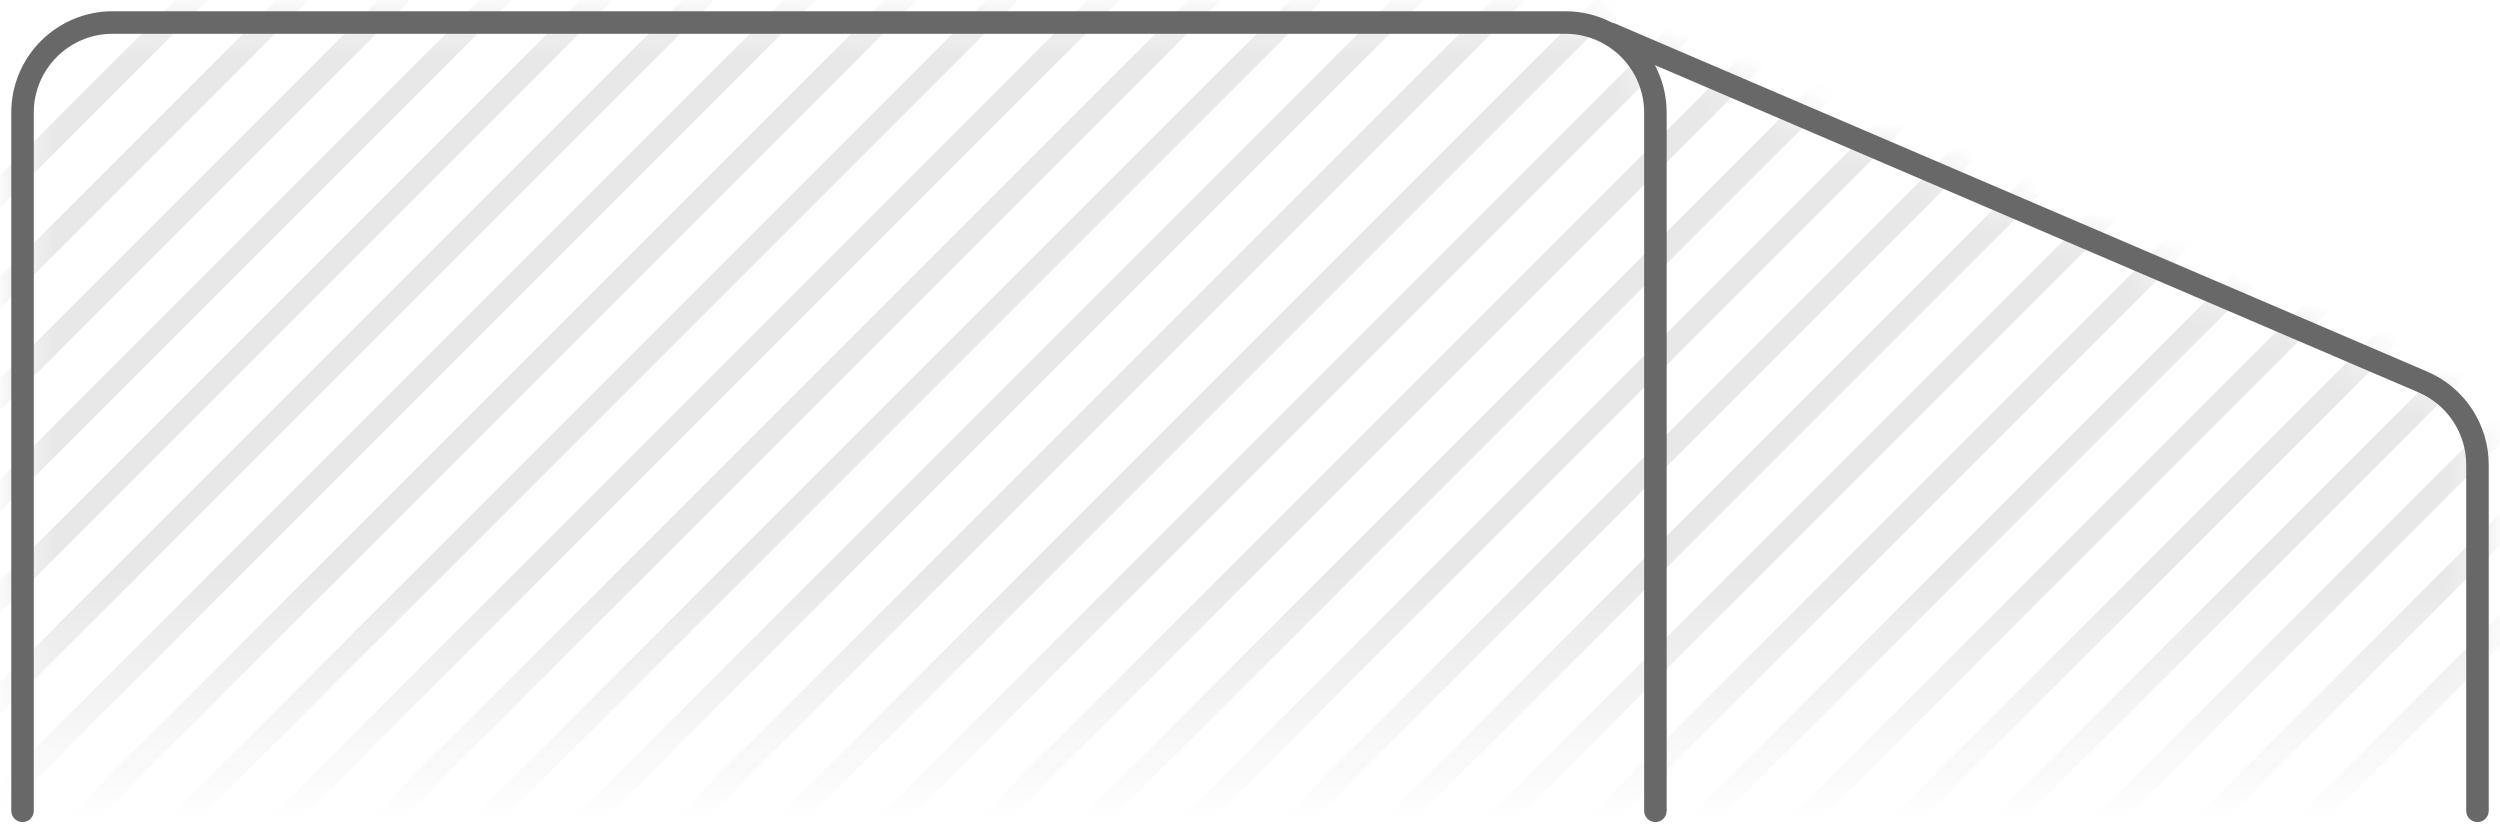 <?xml version="1.0" encoding="UTF-8"?> <svg xmlns="http://www.w3.org/2000/svg" width="111" height="37" viewBox="0 0 111 37" fill="none"> <mask id="mask0_11_456" style="mask-type:alpha" maskUnits="userSpaceOnUse" x="0" y="0" width="111" height="37"> <path d="M1.5 5C1.5 3.067 3.067 1.5 5 1.5H69.5C71.433 1.5 73 3.067 73 5V36C73 36.276 73.224 36.5 73.5 36.5C73.776 36.5 74 36.276 74 36V5C74 4.18 73.781 3.411 73.397 2.749L107.234 17.492C108.597 18.006 109.5 19.311 109.5 20.768V36C109.5 36.276 109.724 36.5 110 36.5C110.276 36.5 110.5 36.276 110.5 36V20.768C110.5 18.894 109.339 17.217 107.586 16.557L71.676 1.032C71.642 1.019 71.608 1.011 71.574 1.005C70.953 0.683 70.248 0.5 69.5 0.5H5C2.515 0.5 0.5 2.515 0.5 5V36C0.5 36.276 0.724 36.5 1 36.5C1.276 36.5 1.5 36.276 1.5 36V5Z" fill="url(#paint0_linear_11_456)"></path> <path d="M5 1.5C3.067 1.5 1.5 3.067 1.5 5V36C1.5 36.276 1.276 36.5 1 36.5H73.5C73.224 36.5 73 36.276 73 36V5C73 3.067 71.433 1.5 69.5 1.5H5Z" fill="url(#paint1_linear_11_456)"></path> <path d="M74 36C74 36.276 73.776 36.5 73.5 36.5H110C109.724 36.5 109.5 36.276 109.5 36V20.768C109.5 19.311 108.597 18.006 107.234 17.492L73.397 2.749C73.781 3.411 74 4.18 74 5V36Z" fill="url(#paint2_linear_11_456)"></path> </mask> <g mask="url(#mask0_11_456)"> <g opacity="0.1"> <path d="M-35 43.5L19.5 -11" stroke="#171717"></path> <path d="M-30.5 43.5L24 -11" stroke="#171717"></path> <path d="M-26 43.5L28.5 -11" stroke="#171717"></path> <path d="M-21.5 43.5L33 -11" stroke="#171717"></path> <path d="M-17 43.5L37.5 -11" stroke="#171717"></path> <path d="M-12.5 43.5L42 -11" stroke="#171717"></path> <path d="M-8 43.5L46.5 -11" stroke="#171717"></path> <path d="M-3.5 43.5L51 -11" stroke="#171717"></path> <path d="M1 43.5L55.5 -11" stroke="#171717"></path> <path d="M5.5 43.5L60 -11" stroke="#171717"></path> <path d="M10 43.5L64.5 -11" stroke="#171717"></path> <path d="M14.5 43.5L69 -11" stroke="#171717"></path> <path d="M19 43.5L73.5 -11" stroke="#171717"></path> <path d="M23.5 43.5L78 -11" stroke="#171717"></path> <path d="M28 43.5L82.5 -11" stroke="#171717"></path> <path d="M32.5 43.5L87 -11" stroke="#171717"></path> <path d="M37 43.5L91.5 -11" stroke="#171717"></path> <path d="M41.5 43.5L96 -11" stroke="#171717"></path> <path d="M46 43.5L100.5 -11" stroke="#171717"></path> <path d="M50.5 43.5L105 -11" stroke="#171717"></path> <path d="M55 43.5L109.5 -11" stroke="#171717"></path> <path d="M59.5 43.5L114 -11" stroke="#171717"></path> <path d="M64 43.5L118.5 -11" stroke="#171717"></path> <path d="M68.5 43.5L123 -11" stroke="#171717"></path> <path d="M73 43.5L127.5 -11" stroke="#171717"></path> <path d="M77.5 43.5L132 -11" stroke="#171717"></path> <path d="M82 43.5L136.5 -11" stroke="#171717"></path> <path d="M86.5 43.5L141 -11" stroke="#171717"></path> <path d="M91 43.5L145.5 -11" stroke="#171717"></path> <path d="M95.5 43.5L150 -11" stroke="#171717"></path> </g> </g> <path fill-rule="evenodd" clip-rule="evenodd" d="M1.5 5C1.5 3.067 3.067 1.5 5 1.5H69.5C71.433 1.5 73 3.067 73 5V36C73 36.276 73.224 36.5 73.5 36.5C73.776 36.5 74 36.276 74 36V5C74 4.238 73.811 3.52 73.476 2.891L107.379 17.421C108.666 17.972 109.5 19.238 109.5 20.638V36C109.5 36.276 109.724 36.5 110 36.5C110.276 36.5 110.5 36.276 110.5 36V20.638C110.5 18.837 109.427 17.21 107.773 16.501L71.697 1.04C71.657 1.023 71.615 1.012 71.574 1.005C70.953 0.682 70.248 0.5 69.5 0.5H5C2.515 0.5 0.5 2.515 0.5 5V36C0.5 36.276 0.724 36.5 1 36.5C1.276 36.5 1.5 36.276 1.5 36V5Z" fill="#686868"></path> <defs> <linearGradient id="paint0_linear_11_456" x1="55.5" y1="0.5" x2="55.5" y2="36.5" gradientUnits="userSpaceOnUse"> <stop stop-color="#171717"></stop> <stop offset="0.7" stop-color="#171717"></stop> <stop offset="1" stop-color="#171717" stop-opacity="0"></stop> </linearGradient> <linearGradient id="paint1_linear_11_456" x1="55.5" y1="0.5" x2="55.5" y2="36.5" gradientUnits="userSpaceOnUse"> <stop stop-color="#171717"></stop> <stop offset="0.7" stop-color="#171717"></stop> <stop offset="1" stop-color="#171717" stop-opacity="0"></stop> </linearGradient> <linearGradient id="paint2_linear_11_456" x1="55.5" y1="0.5" x2="55.5" y2="36.5" gradientUnits="userSpaceOnUse"> <stop stop-color="#171717"></stop> <stop offset="0.7" stop-color="#171717"></stop> <stop offset="1" stop-color="#171717" stop-opacity="0"></stop> </linearGradient> </defs> </svg> 